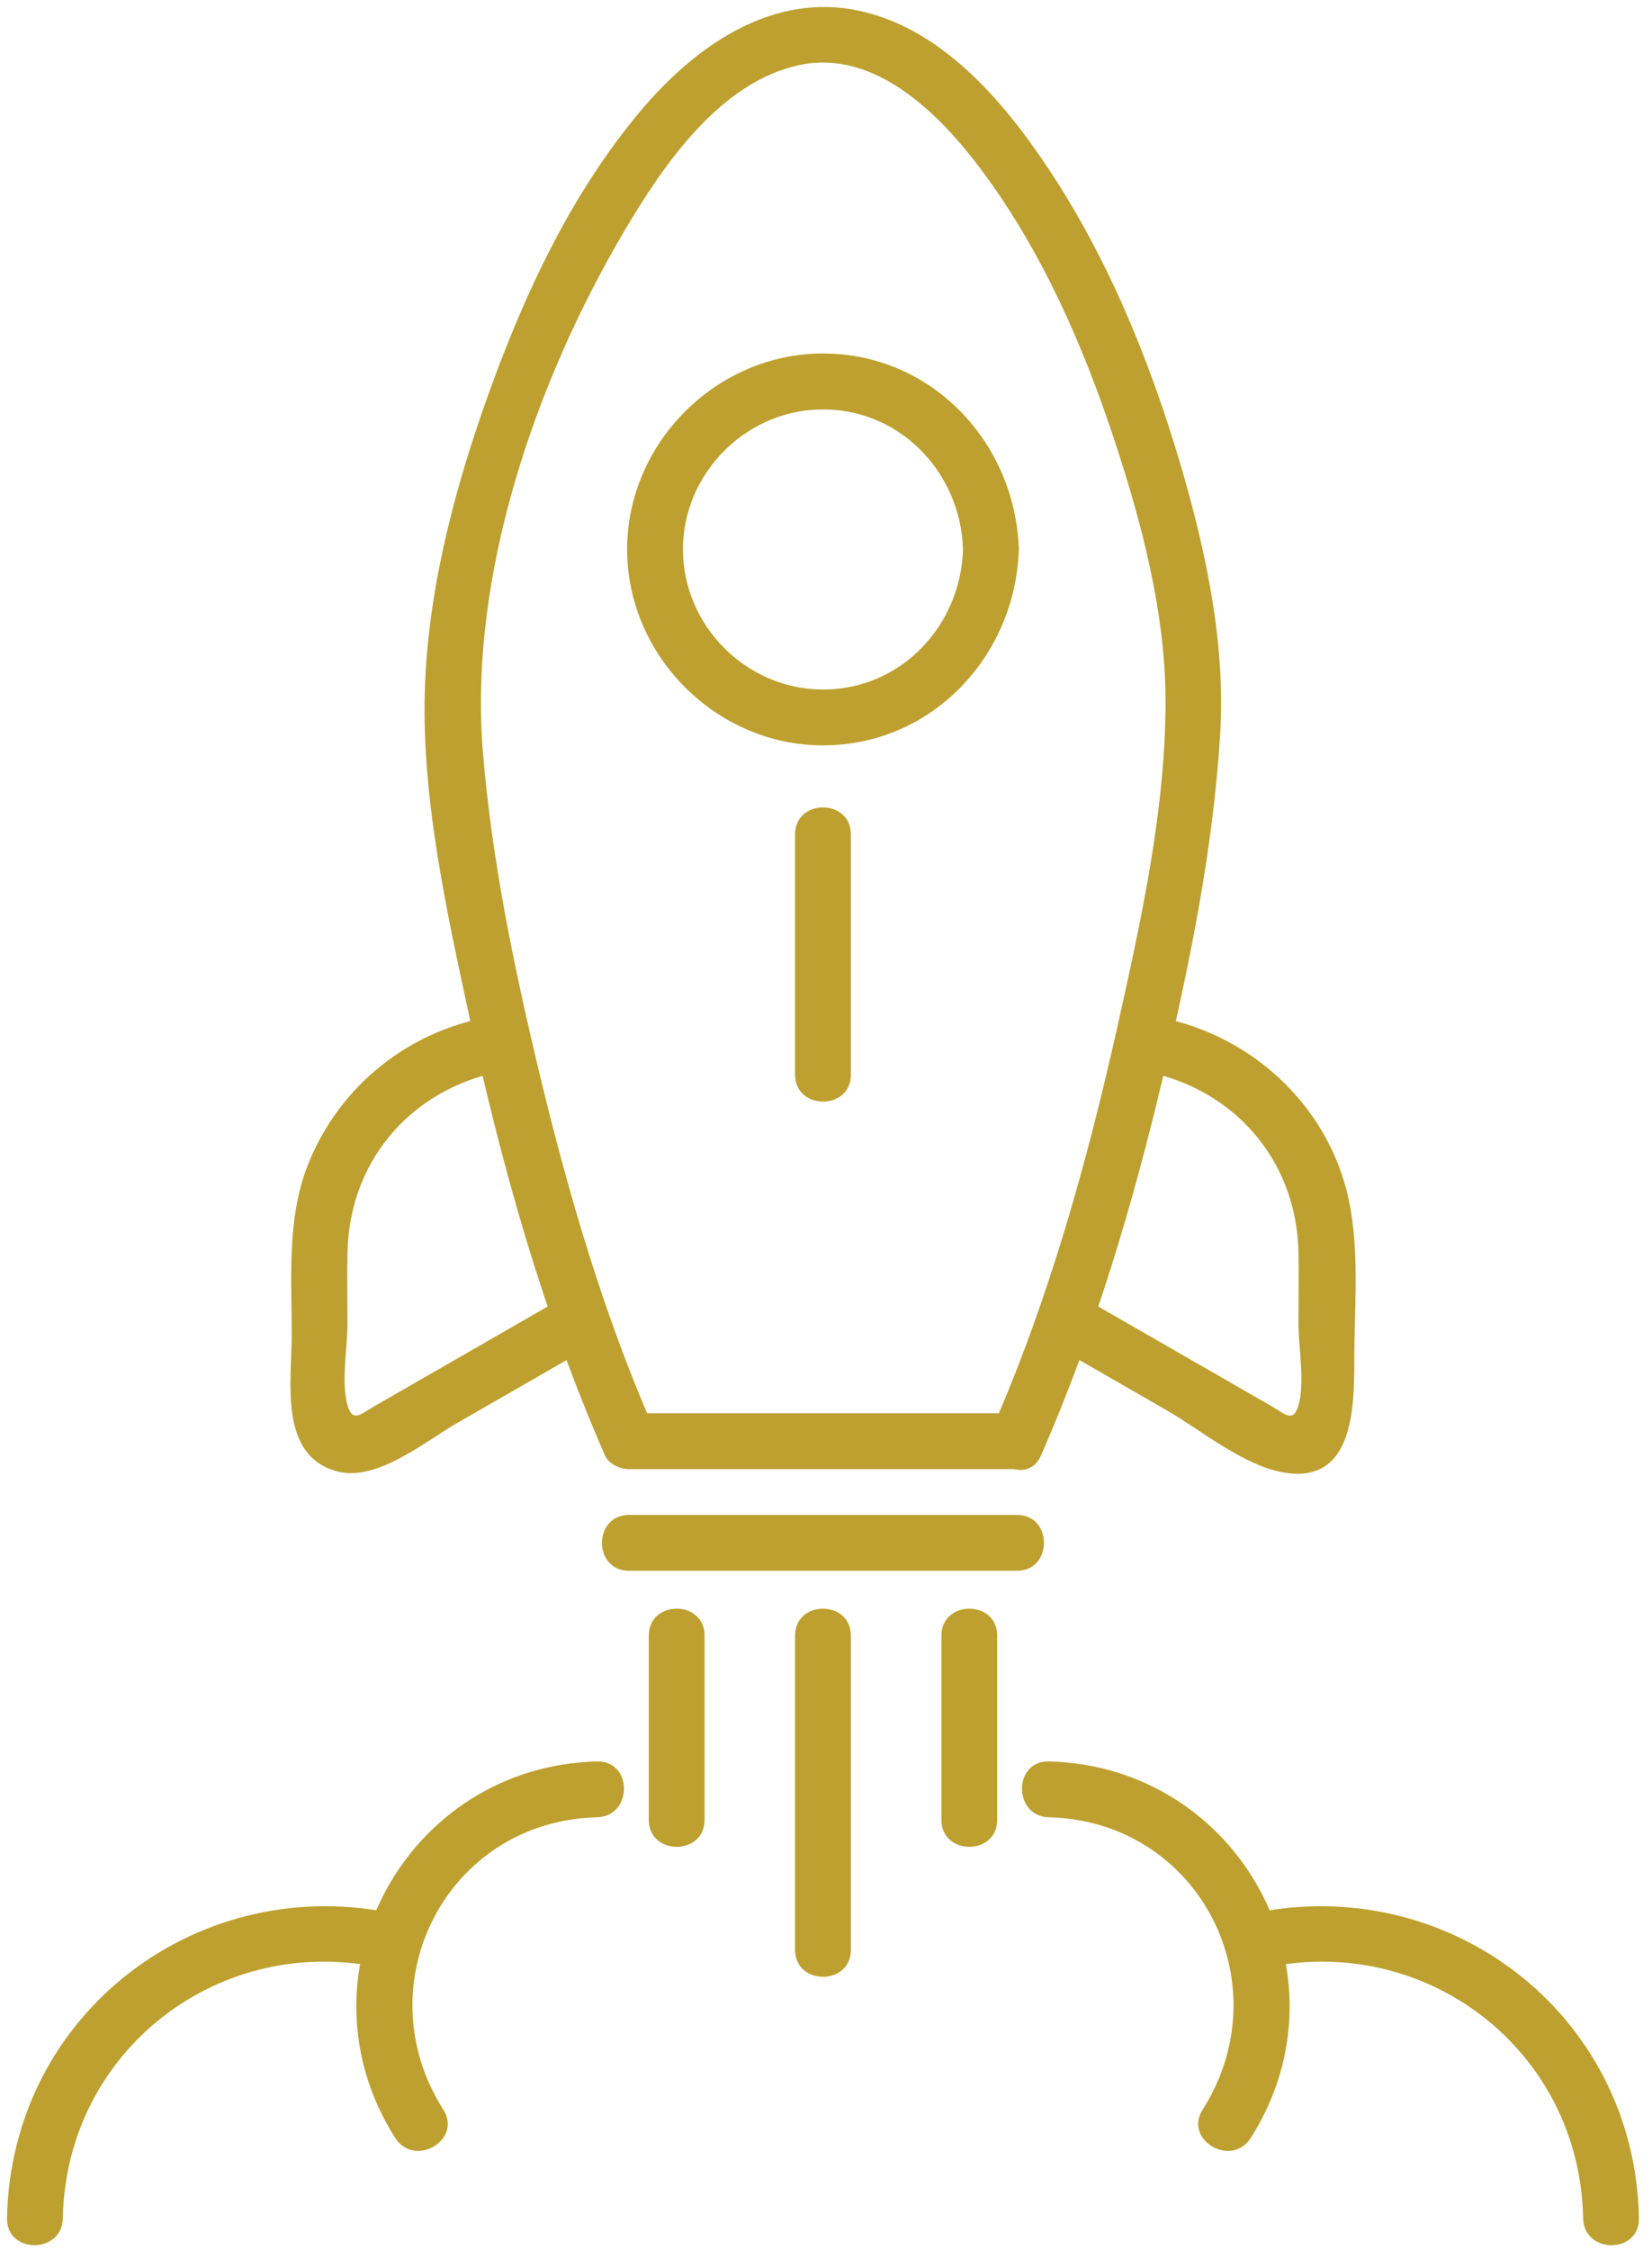 <?xml version="1.0" encoding="UTF-8"?> <svg xmlns="http://www.w3.org/2000/svg" version="1.2" viewBox="0 0 235 320" width="235" height="320"><title>New Project</title><style> .s0 { fill: #bda02f } </style><g id="Layer 1"><path id="&lt;Path&gt;" class="s0" d="m89.47 223.38q27.6 0 55.2 0c5.11 0 5.12-7.94 0-7.94q-27.6 0-55.2 0c-5.11 0-5.12 7.94 0 7.94z"></path><path id="&lt;Path&gt;" class="s0" d="m113.1 118.66q0 17.08 0 34.17c0 5.1 7.94 5.11 7.94 0q0-17.09 0-34.17c0-5.11-7.94-5.12-7.94 0z"></path><path id="&lt;Path&gt;" class="s0" d="m113.1 232.61q0 22.34 0 44.68c0 5.11 7.94 5.12 7.94 0q0-22.34 0-44.68c0-5.11-7.94-5.12-7.94 0z"></path><path id="&lt;Path&gt;" class="s0" d="m133.92 232.61q0 13.1 0 26.2c0 5.1 7.93 5.11 7.93 0q0-13.1 0-26.2c0-5.11-7.93-5.12-7.93 0z"></path><path id="&lt;Path&gt;" class="s0" d="m92.29 232.61q0 13.1 0 26.2c0 5.1 7.94 5.11 7.94 0q0-13.1 0-26.2c0-5.11-7.94-5.12-7.94 0z"></path><path id="&lt;Path&gt;" class="s0" d="m136.99 78.13c-0.33 10.86-8.8 19.93-19.92 19.93-10.86 0-19.92-9.06-19.92-19.93 0-10.58 8.6-19.5 19.17-19.89 11.4-0.43 20.33 8.75 20.67 19.89 0.16 5.1 8.1 5.12 7.94 0-0.47-15.14-12.34-27.86-27.86-27.86-15.16 0-27.86 12.71-27.86 27.86 0 15.16 12.7 27.87 27.86 27.87 15.52 0 27.39-12.72 27.86-27.87 0.16-5.1-7.78-5.1-7.94 0z"></path><path id="&lt;Path&gt;" class="s0" d="m148.1 206.96c7.64-17.48 13.12-35.85 17.48-54.41 3.71-15.74 7-31.92 7.99-48.1 0.78-12.8-1.95-25.74-5.52-37.97-4.34-14.85-10.36-29.66-18.96-42.57-6.51-9.79-15.63-20.45-27.87-22.57-12.13-2.09-22.71 5.64-30.13 14.47-9.71 11.57-16.32 25.61-21.42 39.72-4.77 13.19-8.57 27.31-9.19 41.38-0.7 15.81 2.97 32.29 6.28 47.64 4.58 21.29 10.55 42.43 19.29 62.41 0.54 1.24 2.15 1.97 3.42 1.97q27.6 0 55.2 0c5.11 0 5.12-7.94 0-7.94q-27.6 0-55.2 0 1.72 0.98 3.43 1.97c-7.13-16.33-12.17-33.6-16.3-50.9-3.54-14.8-6.66-29.92-7.91-45.12-2.05-25.15 7.52-52.75 20.16-74.15 5.48-9.27 13.53-21.13 24.87-23.54 10.9-2.32 20.16 7.2 26.04 15.12 8.51 11.46 14.41 24.94 18.84 38.44 3.87 11.78 7.18 24.39 7.2 36.87 0.01 15.36-3.44 31.03-6.76 45.94-4.35 19.49-9.79 39.01-17.8 57.34-2.02 4.63 4.81 8.68 6.86 4z"></path><path id="&lt;Path&gt;" class="s0" d="m161.44 152.12c13.39 1.95 22.99 12.32 23.27 25.97 0.07 3.39 0 6.78 0 10.16 0 3.42 0.94 8.31 0 11.59-0.74 2.58-1.9 1.24-3.93 0.08q-5.2-2.99-10.4-5.98-8.47-4.87-16.95-9.75c-4.43-2.55-8.44 4.31-4 6.86q8.23 4.74 16.47 9.47c4.87 2.8 10.72 7.7 16.35 8.82 10.25 2.03 10.4-8.98 10.4-15.79 0-7.46 0.78-15.54-0.78-22.9-2.9-13.75-14.56-24.18-28.32-26.19-5-0.72-7.16 6.92-2.11 7.66z"></path><path id="&lt;Path&gt;" class="s0" d="m80.71 184.19q-8.47 4.88-16.95 9.75-5.2 2.99-10.4 5.98c-2.02 1.16-3.19 2.48-3.93-0.08-0.93-3.27 0-8.19 0-11.59 0-3.38-0.07-6.77 0-10.16 0.29-13.65 9.88-24.02 23.28-25.97 5.03-0.73 2.89-8.38-2.11-7.66-12.09 1.77-22.31 9.81-26.8 21.19-3.03 7.68-2.3 16.13-2.3 24.22 0 6.48-1.9 17.06 6.38 19.36 5.66 1.58 12.58-4.23 17.13-6.85q9.85-5.67 19.71-11.33c4.42-2.55 0.43-9.41-4.01-6.86z"></path><path id="&lt;Path&gt;" class="s0" d="m63.06 300.02c-11.36-17.91 0.53-41.06 21.87-41.58 5.1-0.13 5.12-8.07 0-7.94-27.13 0.66-43.39 30.4-28.72 53.53 2.73 4.3 9.6 0.32 6.85-4.01z"></path><path id="&lt;Path&gt;" class="s0" d="m8.94 315.46c0.44-23.93 22.5-40.83 45.74-35.51 4.97 1.13 7.1-6.52 2.11-7.66-28.28-6.47-55.25 13.95-55.79 43.17-0.09 5.11 7.84 5.11 7.94 0z"></path><path id="&lt;Path&gt;" class="s0" d="m177.93 304.03c14.67-23.13-1.59-52.87-28.72-53.53-5.11-0.13-5.1 7.81 0 7.94 21.34 0.52 33.23 23.66 21.87 41.58-2.75 4.33 4.12 8.31 6.85 4.01z"></path><path id="&lt;Path&gt;" class="s0" d="m179.46 279.95c23.24-5.32 45.3 11.58 45.74 35.51 0.1 5.11 8.04 5.12 7.94 0-0.53-29.22-27.5-49.64-55.79-43.17-4.98 1.14-2.87 8.8 2.11 7.66z"></path></g></svg> 